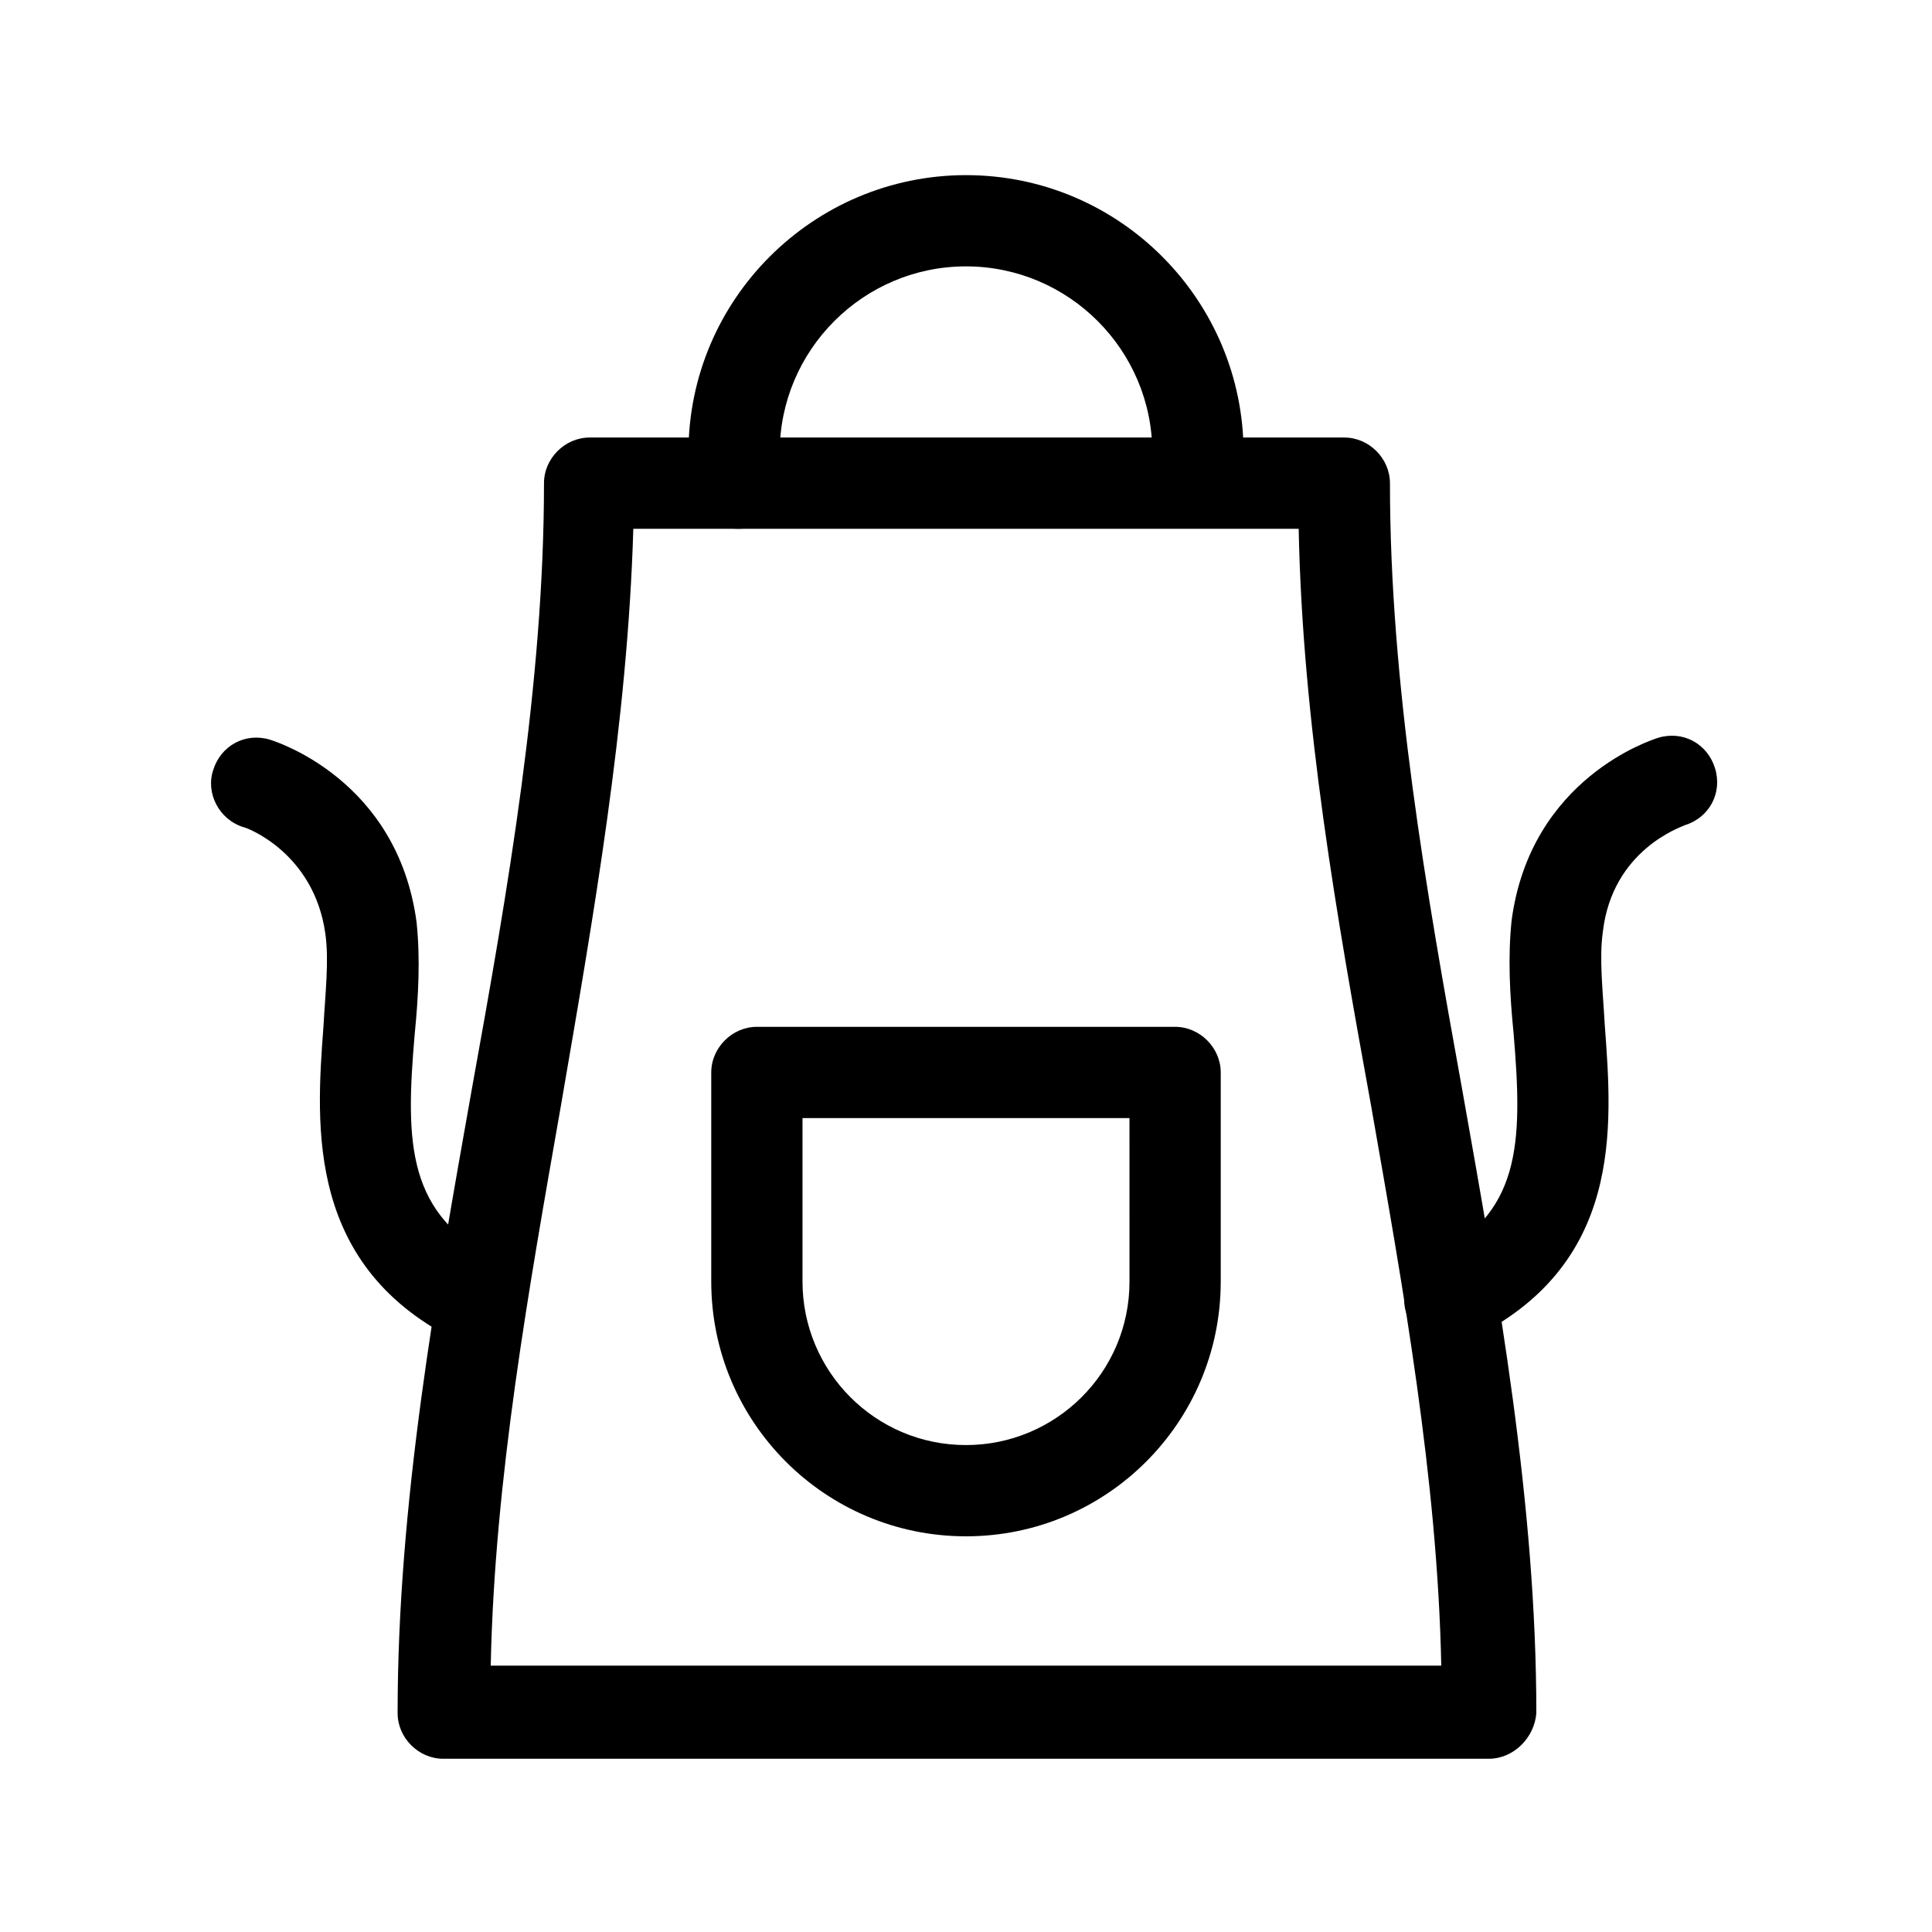 <?xml version="1.0" encoding="UTF-8"?>
<!-- Uploaded to: SVG Repo, www.svgrepo.com, Generator: SVG Repo Mixer Tools -->
<svg fill="#000000" width="800px" height="800px" version="1.1" viewBox="144 144 512 512" xmlns="http://www.w3.org/2000/svg">
 <g>
  <path d="m538.55 610.09h-277.09c-6.551 0-12.09-5.543-12.09-12.09 0-55.418 10.078-111.34 19.648-165.25 9.574-52.898 19.145-107.82 19.145-160.71 0-6.551 5.543-12.09 12.09-12.09h200.01c6.551 0 12.09 5.543 12.09 12.09 0 53.402 9.574 107.82 19.145 160.71 9.574 53.906 19.648 109.83 19.648 165.25-0.504 6.551-6.047 12.09-12.594 12.09zm-264.5-24.684h251.9c-1.008-49.375-10.074-99.758-18.641-148.62-9.07-49.879-18.137-101.27-19.145-152.65l-176.33-0.004c-1.512 51.387-10.578 102.78-19.145 152.65-8.566 48.871-17.633 99.254-18.641 148.63z"/>
  <path d="m339.04 284.12c-6.047 0-11.082-4.535-12.09-10.578-0.504-3.023-0.504-6.551-0.504-9.574 0-40.809 33.25-73.555 73.555-73.555 40.809 0 73.555 33.25 73.555 73.555 0 6.551-5.543 12.09-12.09 12.09-6.551 0-12.09-5.543-12.09-12.09 0-27.207-22.168-49.375-49.375-49.375s-49.375 22.168-49.375 49.375c0 2.016 0 4.031 0.504 6.551 1.008 6.551-4.031 12.594-10.578 13.602h-1.512z"/>
  <path d="m400 551.14c-37.281 0-67.512-30.23-67.512-67.512v-55.418c0-6.551 5.543-12.09 12.09-12.09h110.84c6.551 0 12.09 5.543 12.09 12.09v55.418c0 37.285-30.227 67.512-67.508 67.512zm-43.328-110.84v43.328c0 23.68 19.145 43.328 43.328 43.328 23.68 0 43.328-19.145 43.328-43.328l-0.004-43.328z"/>
  <path d="m528.47 500.76c-4.535 0-9.07-2.519-11.082-7.055-3.023-6.047-0.504-13.602 5.543-16.121 24.184-11.586 24.688-30.23 22.168-59.953-1.008-10.078-1.512-20.152-0.504-29.727 5.039-37.785 37.281-47.863 38.793-48.367 6.551-2.016 13.098 1.512 15.113 8.062 2.016 6.551-1.512 13.098-8.062 15.113-1.008 0.504-19.145 6.551-21.664 28.215-1.008 7.055 0 15.617 0.504 24.688 2.016 27.207 5.039 63.984-36.273 83.633-1.008 1.008-3.023 1.512-4.535 1.512z"/>
  <path d="m271.53 500.76c-2.016 0-3.527-0.504-5.543-1.008-40.809-19.648-38.289-56.93-36.273-83.633 0.504-9.07 1.512-17.633 0.504-24.688-3.023-21.664-21.16-28.215-21.664-28.215-6.551-2.016-10.078-9.07-8.062-15.113 2.016-6.551 8.566-10.078 15.113-8.062 1.512 0.504 33.754 10.578 38.793 48.367 1.008 9.574 0.504 19.648-0.504 29.727-2.519 29.223-2.016 47.863 22.168 59.953 6.047 3.023 8.566 10.078 5.543 16.121-1.008 4.031-5.539 6.551-10.074 6.551z"/>
 </g>
</svg>